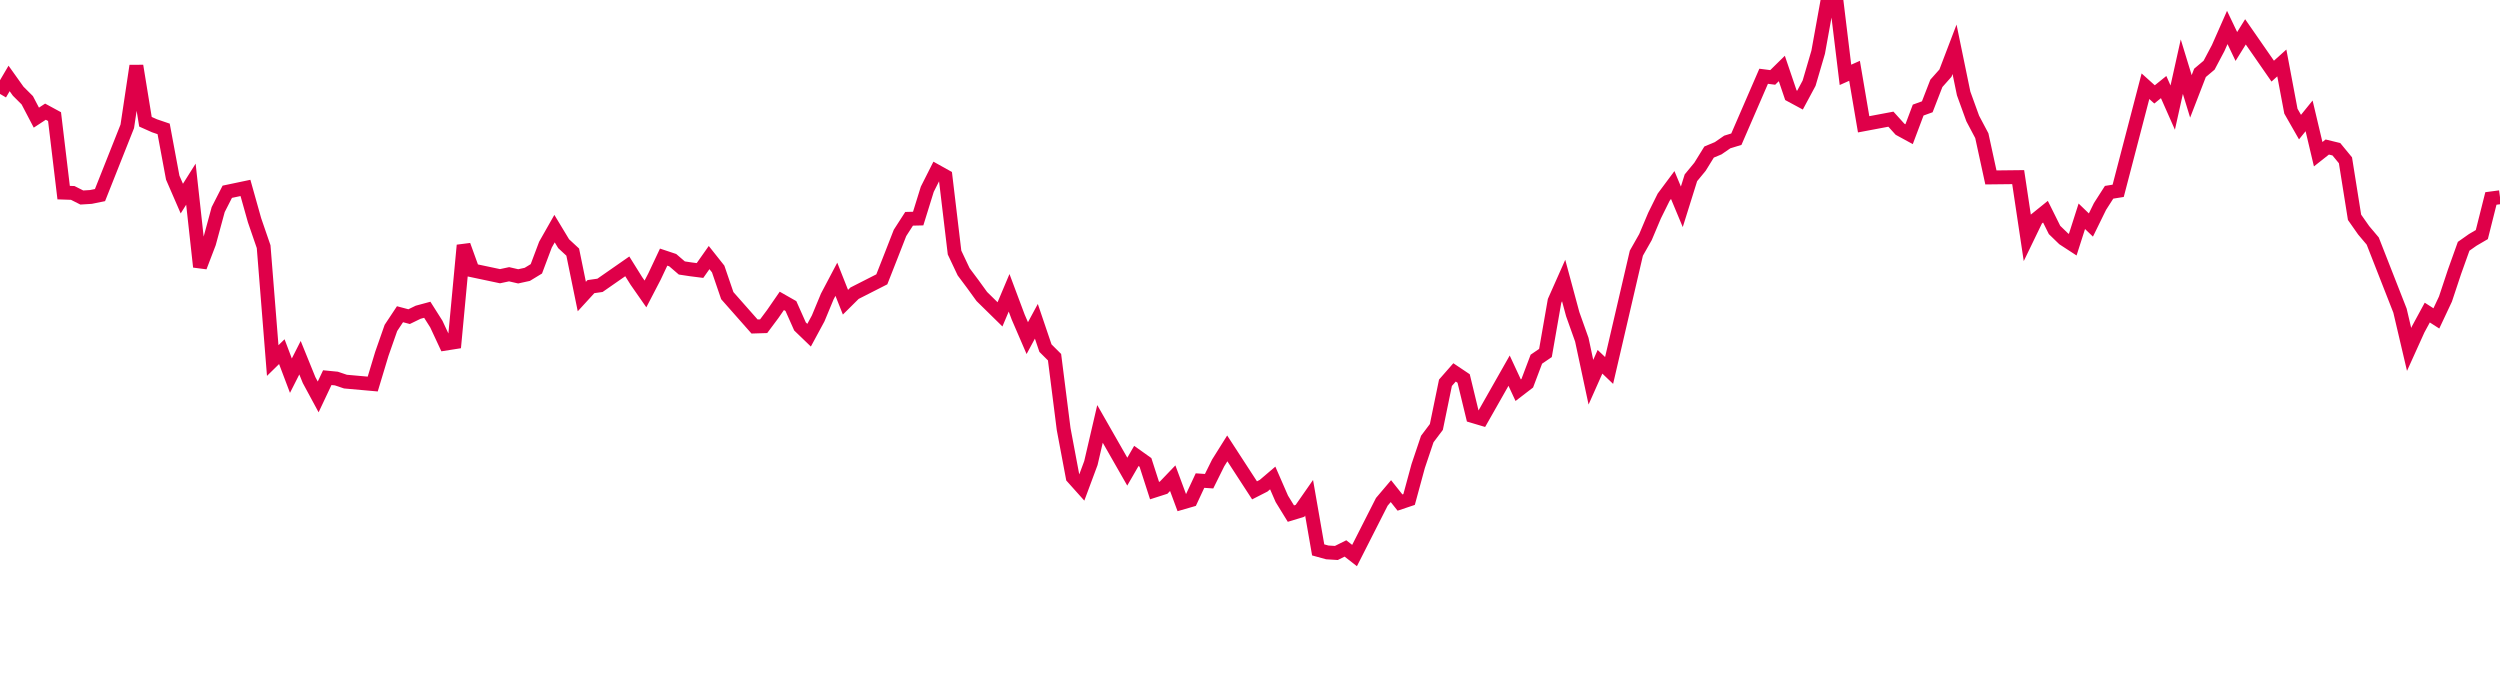<svg width="180" height="50" xmlns="http://www.w3.org/2000/svg"><path d="M 0,6.762 L 0.655,5.648 L 1.309,6.566 L 1.964,7.22 L 2.618,8.47 L 3.273,8.041 L 3.927,8.396 L 4.582,13.869 L 5.236,13.891 L 5.891,14.221 L 6.545,14.18 L 7.2,14.047 L 9.164,9.098 L 9.818,4.742 L 10.473,8.766 L 11.127,9.058 L 11.782,9.281 L 12.436,12.79 L 13.091,14.299 L 13.745,13.261 L 14.4,19.213 L 15.055,17.5 L 15.709,15.091 L 16.364,13.806 L 17.673,13.531 L 18.327,15.857 L 18.982,17.761 L 19.636,25.96 L 20.291,25.319 L 20.945,27.049 L 21.6,25.755 L 22.255,27.368 L 22.909,28.578 L 23.564,27.191 L 24.218,27.255 L 24.873,27.476 L 26.836,27.651 L 27.491,25.481 L 28.145,23.613 L 28.8,22.624 L 29.455,22.798 L 30.109,22.48 L 30.764,22.303 L 31.418,23.336 L 32.073,24.742 L 32.727,24.639 L 33.382,17.662 L 34.036,19.471 L 36,19.886 L 36.655,19.746 L 37.309,19.897 L 37.964,19.754 L 38.618,19.356 L 39.273,17.614 L 39.927,16.461 L 40.582,17.546 L 41.236,18.152 L 41.891,21.351 L 42.545,20.637 L 43.2,20.544 L 45.164,19.177 L 45.818,20.225 L 46.473,21.164 L 47.127,19.905 L 47.782,18.513 L 48.436,18.731 L 49.091,19.294 L 49.745,19.393 L 50.4,19.476 L 51.055,18.545 L 51.709,19.369 L 52.364,21.285 L 54.327,23.508 L 54.982,23.488 L 55.636,22.612 L 56.291,21.663 L 56.945,22.035 L 57.6,23.504 L 58.255,24.135 L 58.909,22.924 L 59.564,21.347 L 60.218,20.107 L 60.873,21.76 L 61.527,21.111 L 63.491,20.112 L 64.145,18.45 L 64.8,16.771 L 65.455,15.753 L 66.109,15.737 L 66.764,13.626 L 67.418,12.33 L 68.073,12.695 L 68.727,18.183 L 69.382,19.57 L 70.036,20.445 L 70.691,21.349 L 72,22.634 L 72.655,21.081 L 73.309,22.827 L 73.964,24.345 L 74.618,23.132 L 75.273,25.065 L 75.927,25.717 L 76.582,30.891 L 77.236,34.365 L 77.891,35.096 L 78.545,33.339 L 79.2,30.521 L 81.164,33.959 L 81.818,32.827 L 82.473,33.293 L 83.127,35.322 L 83.782,35.112 L 84.436,34.43 L 85.091,36.196 L 85.745,36.007 L 86.4,34.602 L 87.055,34.647 L 87.709,33.328 L 88.364,32.284 L 90.327,35.305 L 90.982,34.971 L 91.636,34.414 L 92.291,35.916 L 92.945,36.98 L 93.6,36.78 L 94.255,35.84 L 94.909,39.593 L 95.564,39.773 L 96.218,39.814 L 96.873,39.488 L 97.527,40 L 99.491,36.132 L 100.145,35.361 L 100.8,36.184 L 101.455,35.964 L 102.109,33.557 L 102.764,31.61 L 103.418,30.742 L 104.073,27.559 L 104.727,26.813 L 105.382,27.252 L 106.036,29.954 L 106.691,30.149 L 108.655,26.688 L 109.309,28.095 L 109.964,27.592 L 110.618,25.862 L 111.273,25.415 L 111.927,21.672 L 112.582,20.197 L 113.236,22.621 L 113.891,24.46 L 114.545,27.52 L 115.2,26.048 L 115.855,26.673 L 117.818,18.228 L 118.473,17.073 L 119.127,15.523 L 119.782,14.2 L 120.436,13.321 L 121.091,14.891 L 121.745,12.802 L 122.4,12.007 L 123.055,10.947 L 123.709,10.674 L 124.364,10.222 L 125.018,10.022 L 126.982,5.491 L 127.636,5.574 L 128.291,4.93 L 128.945,6.857 L 129.6,7.21 L 130.255,5.99 L 130.909,3.758 L 131.564,0.135 L 132.218,0 L 132.873,5.39 L 133.527,5.098 L 134.182,8.95 L 136.145,8.581 L 136.8,9.305 L 137.455,9.662 L 138.109,7.925 L 138.764,7.689 L 139.418,6.002 L 140.073,5.265 L 140.727,3.55 L 141.382,6.729 L 142.036,8.532 L 142.691,9.77 L 143.345,12.775 L 145.309,12.753 L 145.964,17.124 L 146.618,15.771 L 147.273,15.242 L 147.927,16.557 L 148.582,17.192 L 149.236,17.618 L 149.891,15.572 L 150.545,16.202 L 151.2,14.866 L 151.855,13.844 L 152.509,13.739 L 154.473,6.209 L 155.127,6.797 L 155.782,6.269 L 156.436,7.747 L 157.091,4.8 L 157.745,6.939 L 158.4,5.246 L 159.055,4.694 L 159.709,3.46 L 160.364,1.977 L 161.018,3.347 L 161.673,2.293 L 163.636,5.122 L 164.291,4.533 L 164.945,8.005 L 165.6,9.152 L 166.255,8.343 L 166.909,11.103 L 167.564,10.586 L 168.218,10.745 L 168.873,11.541 L 169.527,15.646 L 170.182,16.58 L 170.836,17.355 L 172.8,22.366 L 173.455,25.158 L 174.109,23.713 L 174.764,22.505 L 175.418,22.925 L 176.073,21.532 L 176.727,19.563 L 177.382,17.733 L 178.036,17.273 L 178.691,16.89 L 179.345,14.289 L 180,14.202" stroke="#df0049" stroke-width="1" fill="none"/></svg>